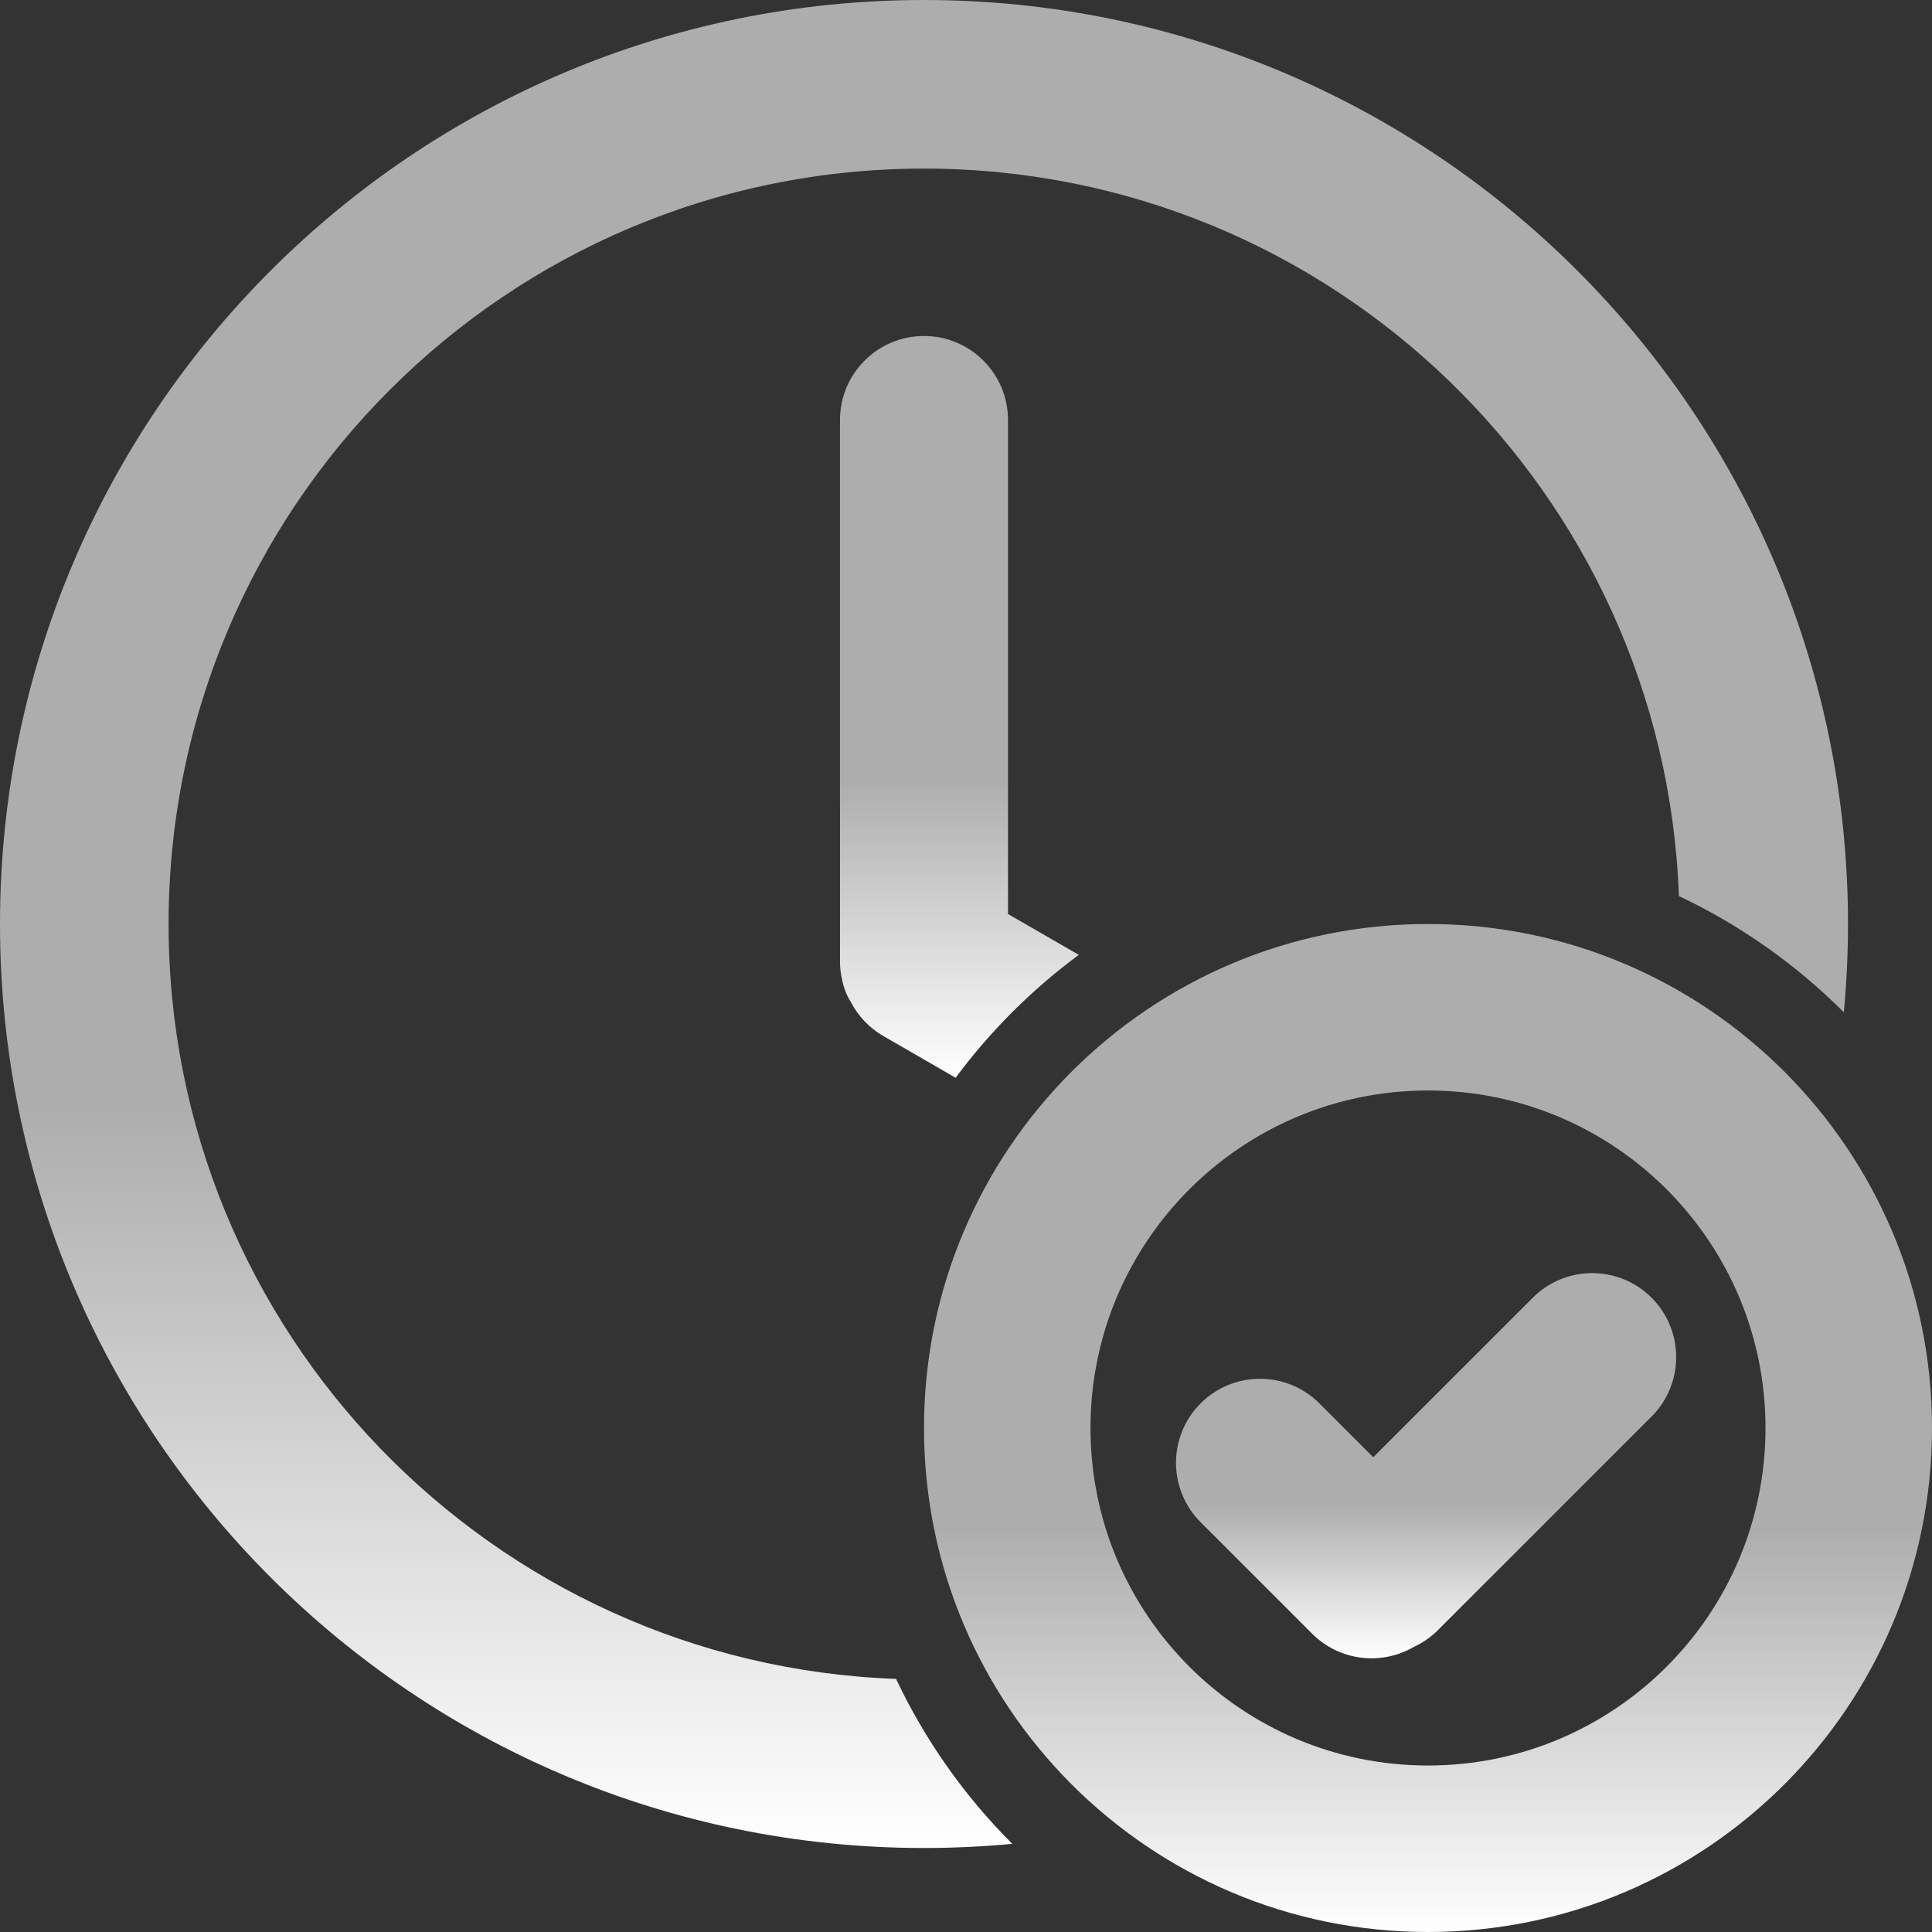 <?xml version="1.0" encoding="UTF-8"?>
<svg xmlns="http://www.w3.org/2000/svg" width="46" height="46" viewBox="0 0 46 46" fill="none">
  <rect x="0" y="0" width="46" height="46" fill="#333333" stroke="none"/>
  <path d="M44 22C44 22.709 43.966 23.41 43.901 24.102C42.768 22.968 41.441 22.028 39.974 21.335C39.624 11.71 31.711 4.014 22 4.014C12.066 4.014 4.014 12.066 4.014 22C4.014 31.711 11.71 39.624 21.335 39.974C22.028 41.441 22.968 42.768 24.102 43.901C23.41 43.966 22.709 44 22 44C9.85 44 0 34.15 0 22C0 9.85 9.85 0 22 0C34.15 0 44 9.85 44 22Z" fill="url(#paint0_linear_115_44)"></path>
  <path d="M24 21.762L25.685 22.735C24.569 23.56 23.58 24.547 22.753 25.661L21.035 24.669C20.687 24.469 20.423 24.18 20.253 23.847C20 23.455 20 22.933 20 22.933V10C20 8.895 20.895 8 22 8C23.105 8 24 8.895 24 10V21.762Z" fill="url(#paint1_linear_115_44)"></path>
  <path d="M28.586 33.414C29.367 32.633 30.633 32.633 31.414 33.414L32.696 34.696L36.495 30.898C37.276 30.117 38.542 30.117 39.323 30.898C40.104 31.679 40.104 32.946 39.323 33.727L34.242 38.807C34.07 38.98 33.873 39.115 33.664 39.211C32.898 39.659 31.897 39.554 31.241 38.897L28.586 36.243C27.805 35.462 27.805 34.195 28.586 33.414Z" fill="url(#paint2_linear_115_44)"></path>
  <path fill-rule="evenodd" clip-rule="evenodd" d="M34 46C40.627 46 46 40.627 46 34C46 27.373 40.627 22 34 22C27.373 22 22 27.373 22 34C22 40.627 27.373 46 34 46ZM34 42.036C29.562 42.036 25.964 38.438 25.964 34C25.964 29.562 29.562 25.964 34 25.964C38.438 25.964 42.036 29.562 42.036 34C42.036 38.438 38.438 42.036 34 42.036Z" fill="url(#paint3_linear_115_44)"></path>
  <defs>
    <linearGradient id="paint0_linear_115_44" x1="22" y1="0" x2="22" y2="44" gradientUnits="userSpaceOnUse">
      <stop offset="0.6" stop-color="white" stop-opacity="0.6"></stop>
      <stop offset="1" stop-color="white"></stop>
    </linearGradient>
    <linearGradient id="paint1_linear_115_44" x1="22.843" y1="8" x2="22.843" y2="25.661" gradientUnits="userSpaceOnUse">
      <stop offset="0.6" stop-color="white" stop-opacity="0.6"></stop>
      <stop offset="1" stop-color="white"></stop>
    </linearGradient>
    <linearGradient id="paint2_linear_115_44" x1="33.954" y1="30.312" x2="33.954" y2="39.483" gradientUnits="userSpaceOnUse">
      <stop offset="0.6" stop-color="white" stop-opacity="0.6"></stop>
      <stop offset="1" stop-color="white"></stop>
    </linearGradient>
    <linearGradient id="paint3_linear_115_44" x1="34" y1="22" x2="34" y2="46" gradientUnits="userSpaceOnUse">
      <stop offset="0.6" stop-color="white" stop-opacity="0.6"></stop>
      <stop offset="1" stop-color="white"></stop>
    </linearGradient>
  </defs>
</svg>
